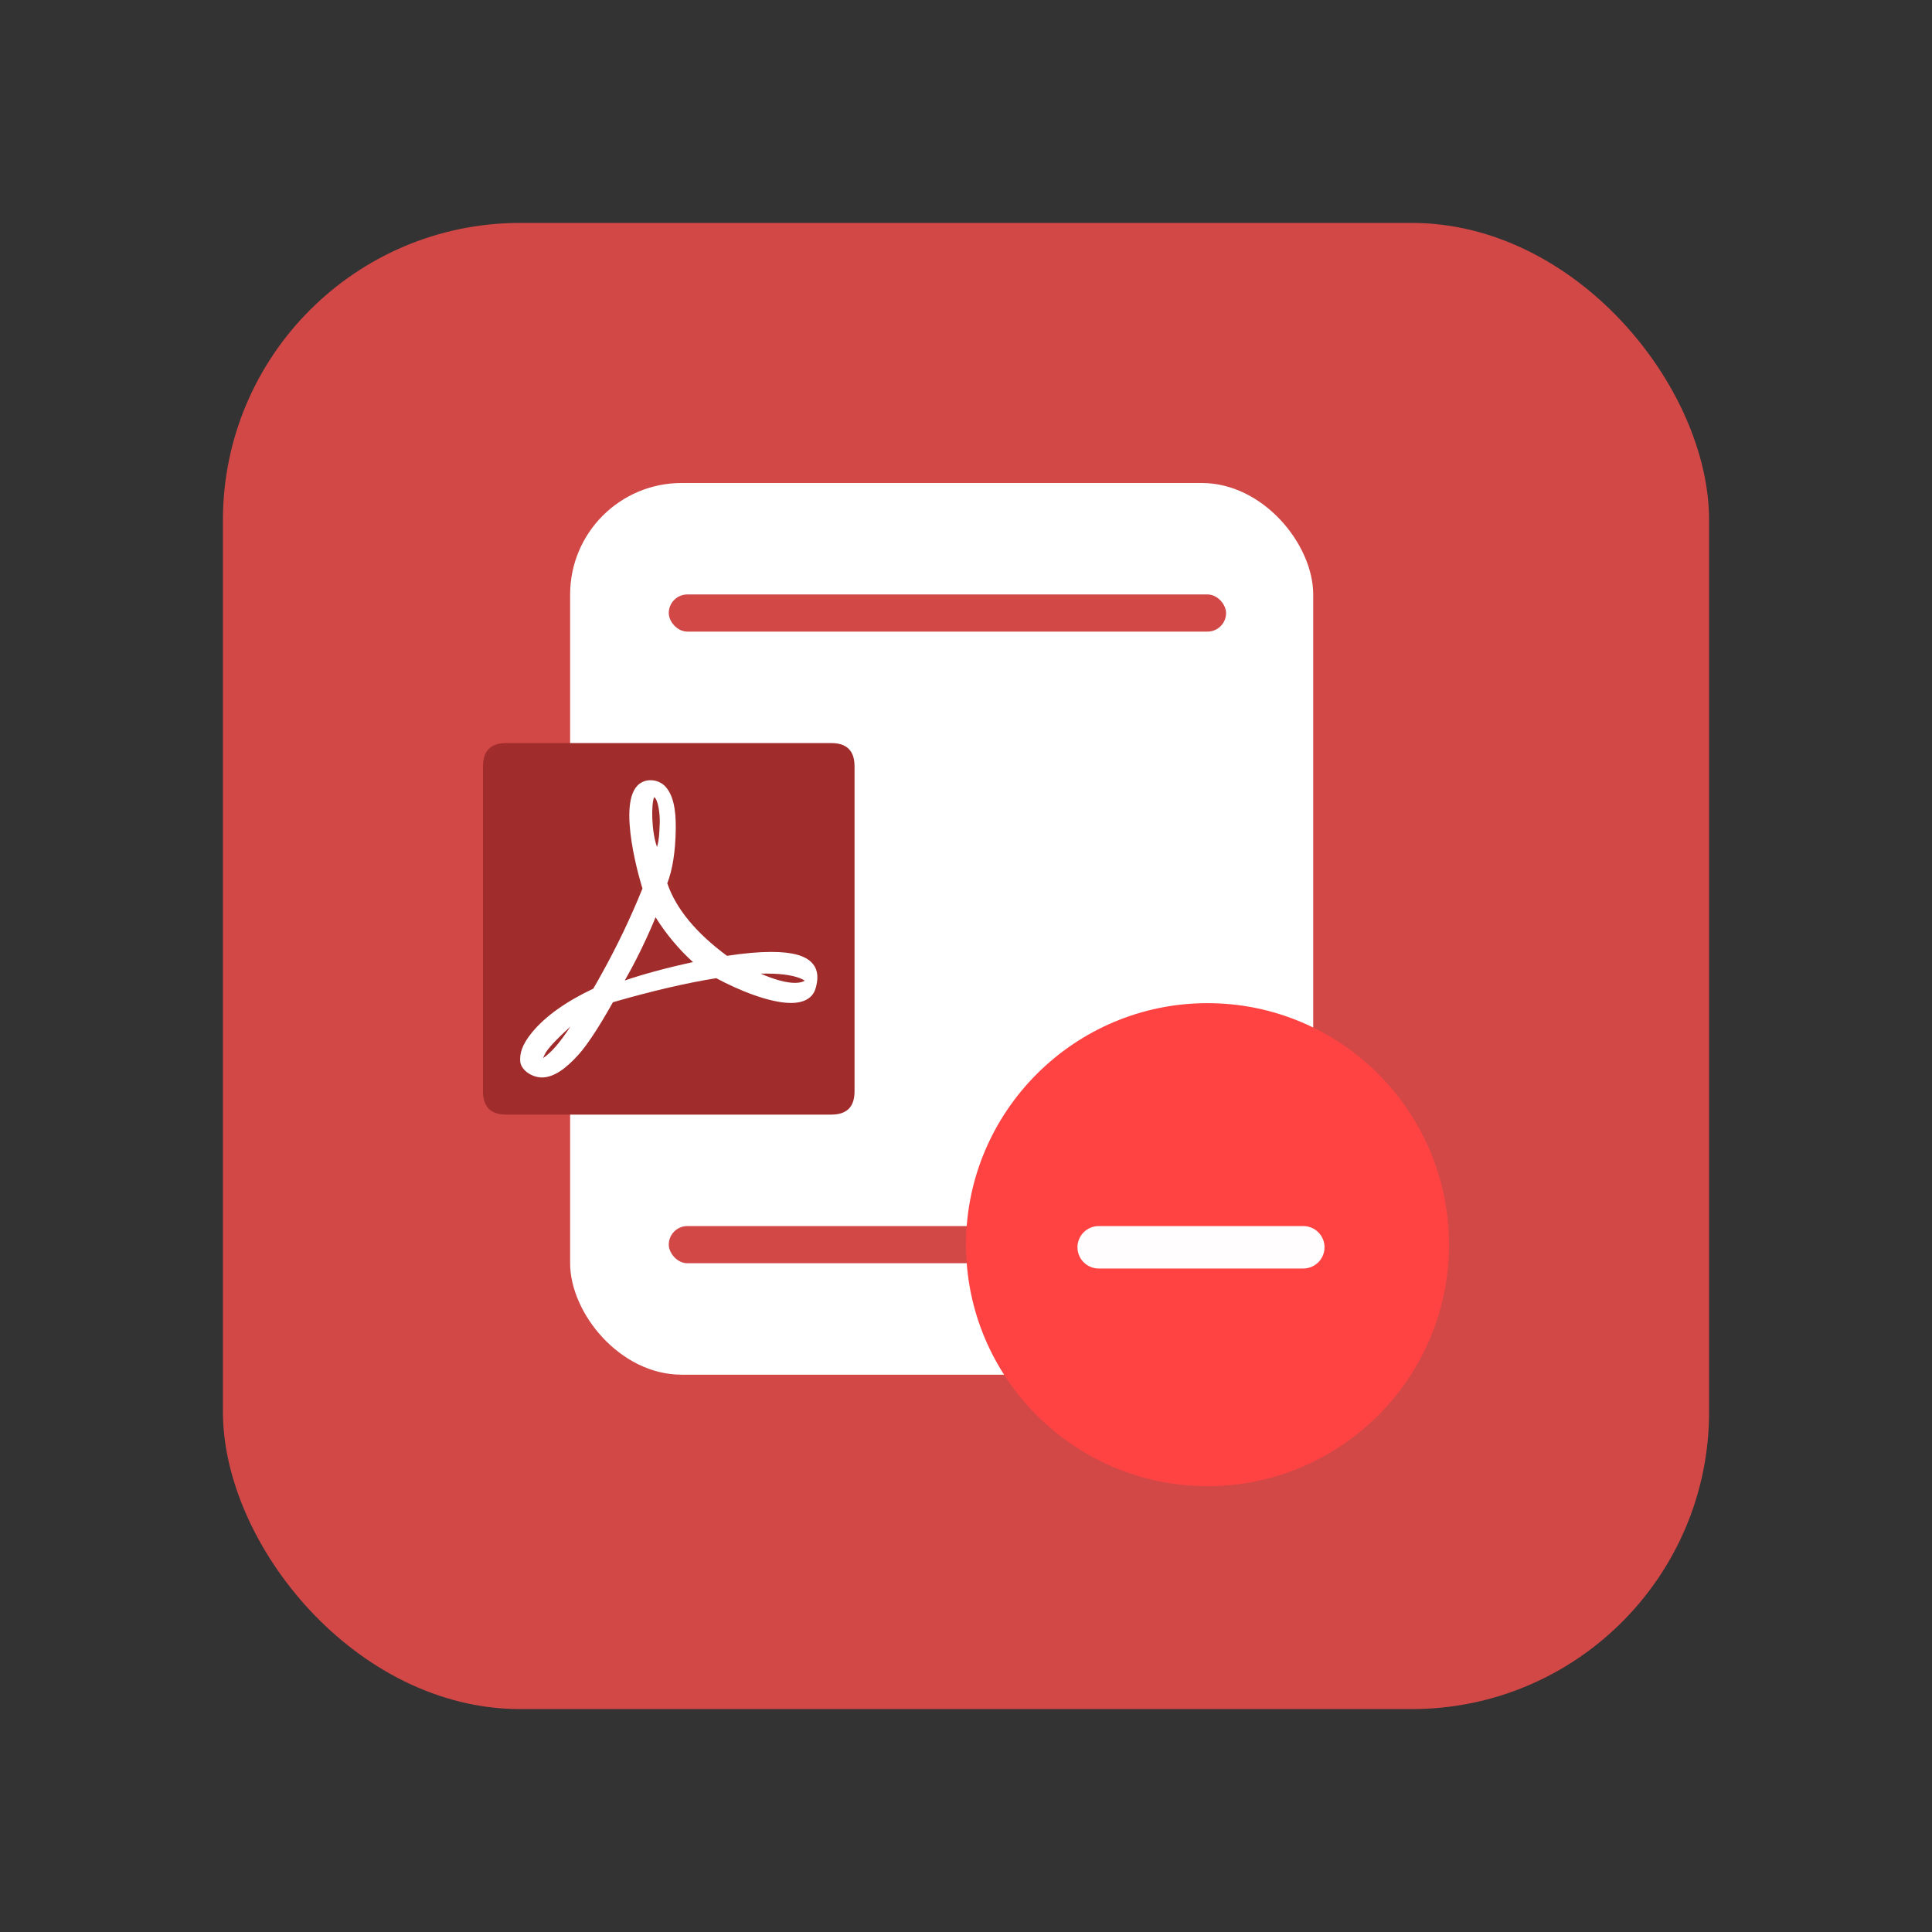 <svg xmlns="http://www.w3.org/2000/svg" xmlns:xlink="http://www.w3.org/1999/xlink" fill="none" version="1.1" width="52" height="52" viewBox="0 0 52 52"><rect x="0" y="0" width="52" height="52" fill="#333333" stroke="none"/><defs><clipPath id="master_svg0_1_40485"><rect x="26" y="27" width="13" height="13" rx="0"/></clipPath><clipPath id="master_svg1_1_40488"><rect x="26" y="27" width="13" height="13" rx="0"/></clipPath></defs><g><g style="opacity:0;"><rect x="0" y="0" width="52" height="52" rx="5" fill="#FFC243" fill-opacity="1"/></g><g><g><rect x="6" y="6" width="40" height="40" rx="8" fill="#D24847" fill-opacity="1"/></g><g><g><g><rect x="15.345" y="13" width="20" height="24" rx="3" fill="#FFFFFF" fill-opacity="1"/></g><g><g><g><path d="M13.625,20L22.375,20Q23,20,23,20.625L23,29.375Q23,30,22.375,30L13.625,30Q13,30,13,29.375L13,20.625Q13,20,13.625,20Z" fill="#A02C2B" fill-opacity="1" style="mix-blend-mode:passthrough"/></g><g><path d="M21.873,25.937C21.696,25.724,21.332,25.621,20.76,25.621C20.428,25.621,20.027,25.656,19.567,25.726Q18.311,24.798,17.96,23.774Q18.174,23.222,18.188,22.321C18.197,21.751,18.109,21.366,17.883,21.143C17.78,21.05,17.647,20.999,17.509,21C17.403,20.999,17.299,21.032,17.213,21.095C16.56,21.577,17.273,23.854,17.292,23.915C16.974,24.701,16.608,25.466,16.196,26.207C16.066,26.438,16.079,26.42,15.969,26.609Q14.864,27.133,14.328,27.777C14.025,28.141,13.987,28.387,14.003,28.575L14.003,28.579C14.029,28.799,14.309,29,14.59,29C14.601,29,14.613,29,14.625,28.999C14.911,28.981,15.224,28.776,15.583,28.372C15.819,28.105,16.127,27.635,16.497,26.975C17.559,26.669,18.495,26.452,19.278,26.328C19.853,26.64,20.708,26.995,21.29,26.995C21.485,26.995,21.643,26.954,21.757,26.875C21.894,26.78,21.952,26.661,21.988,26.443C22.025,26.224,21.975,26.058,21.874,25.937L21.873,25.937ZM20.633,26.204C21.143,26.204,21.419,26.279,21.562,26.342C21.606,26.361,21.638,26.38,21.66,26.395C21.62,26.422,21.541,26.454,21.399,26.454C21.163,26.454,20.853,26.371,20.475,26.206L20.633,26.204ZM17.605,21.457L17.606,21.455C17.715,21.513,17.767,21.923,17.757,22.16C17.743,22.479,17.739,22.601,17.684,22.797C17.534,22.389,17.524,21.656,17.605,21.457ZM17.645,24.687C17.903,25.11,18.285,25.568,18.653,25.895C17.935,26.048,17.245,26.241,16.815,26.39C17.275,25.597,17.615,24.765,17.645,24.687ZM14.687,28.333C14.749,28.228,14.92,28.025,15.352,27.632C15.056,28.082,14.839,28.327,14.617,28.479C14.636,28.431,14.659,28.381,14.687,28.333L14.687,28.333Z" fill="#FFFFFF" fill-opacity="1" style="mix-blend-mode:passthrough"/></g></g></g><g><rect x="18" y="16" width="15" height="1" rx="0.5" fill="#D24847" fill-opacity="1"/></g><g><rect x="18" y="33" width="15" height="1" rx="0.5" fill="#D24847" fill-opacity="1"/></g><g clip-path="url(#master_svg0_1_40485)"><g><path d="M38.913,33.499Q38.913,33.657,38.905,33.814Q38.897,33.971,38.882,34.128Q38.866,34.285,38.843,34.44Q38.82,34.596,38.789,34.751Q38.759,34.905,38.72,35.058Q38.682,35.21,38.637,35.361Q38.591,35.512,38.538,35.66Q38.485,35.808,38.424,35.954Q38.364,36.099,38.297,36.242Q38.23,36.384,38.155,36.523Q38.081,36.662,38,36.797Q37.919,36.932,37.832,37.063Q37.744,37.194,37.65,37.32Q37.557,37.447,37.457,37.568Q37.357,37.69,37.251,37.807Q37.145,37.924,37.034,38.035Q36.923,38.146,36.806,38.252Q36.689,38.358,36.567,38.458Q36.446,38.558,36.319,38.651Q36.193,38.745,36.062,38.833Q35.931,38.92,35.796,39.001Q35.661,39.082,35.522,39.156Q35.383,39.231,35.241,39.298Q35.098,39.365,34.953,39.425Q34.807,39.486,34.659,39.539Q34.511,39.592,34.36,39.638Q34.21,39.683,34.057,39.721Q33.904,39.76,33.75,39.79Q33.595,39.821,33.439,39.844Q33.284,39.867,33.127,39.883Q32.97,39.898,32.813,39.906Q32.656,39.914,32.498,39.914Q32.341,39.914,32.183,39.906Q32.026,39.898,31.869,39.883Q31.713,39.867,31.557,39.844Q31.401,39.821,31.247,39.79Q31.092,39.76,30.94,39.721Q30.787,39.683,30.636,39.638Q30.485,39.592,30.337,39.539Q30.189,39.486,30.043,39.425Q29.898,39.365,29.756,39.298Q29.613,39.231,29.474,39.156Q29.335,39.082,29.2,39.001Q29.065,38.92,28.934,38.833Q28.803,38.745,28.677,38.651Q28.55,38.558,28.429,38.458Q28.307,38.358,28.19,38.252Q28.074,38.146,27.962,38.035Q27.851,37.924,27.745,37.807Q27.639,37.69,27.54,37.568Q27.44,37.447,27.346,37.32Q27.252,37.194,27.165,37.063Q27.077,36.932,26.996,36.797Q26.915,36.662,26.841,36.523Q26.767,36.384,26.699,36.242Q26.632,36.099,26.572,35.954Q26.512,35.808,26.458,35.66Q26.405,35.512,26.36,35.361Q26.314,35.21,26.276,35.058Q26.237,34.905,26.207,34.751Q26.176,34.596,26.153,34.44Q26.13,34.285,26.114,34.128Q26.099,33.971,26.091,33.814Q26.083,33.657,26.083,33.499Q26.083,33.342,26.091,33.184Q26.099,33.027,26.114,32.87Q26.13,32.714,26.153,32.558Q26.176,32.402,26.207,32.248Q26.237,32.093,26.276,31.94Q26.314,31.788,26.36,31.637Q26.405,31.486,26.458,31.338Q26.512,31.19,26.572,31.044Q26.632,30.899,26.699,30.756Q26.767,30.614,26.841,30.475Q26.915,30.336,26.996,30.201Q27.077,30.066,27.165,29.935Q27.252,29.804,27.346,29.678Q27.44,29.551,27.54,29.43Q27.639,29.308,27.745,29.191Q27.851,29.075,27.962,28.963Q28.074,28.852,28.19,28.746Q28.307,28.64,28.429,28.541Q28.55,28.441,28.677,28.347Q28.803,28.253,28.934,28.166Q29.065,28.078,29.2,27.997Q29.335,27.916,29.474,27.842Q29.613,27.768,29.756,27.7Q29.898,27.633,30.043,27.573Q30.189,27.512,30.337,27.459Q30.485,27.406,30.636,27.361Q30.787,27.315,30.939,27.277Q31.092,27.238,31.247,27.208Q31.401,27.177,31.557,27.154Q31.713,27.131,31.869,27.115Q32.026,27.1,32.183,27.092Q32.341,27.084,32.498,27.084Q32.656,27.084,32.813,27.092Q32.97,27.1,33.127,27.115Q33.284,27.131,33.439,27.154Q33.595,27.177,33.75,27.208Q33.904,27.238,34.057,27.277Q34.21,27.315,34.36,27.361Q34.511,27.406,34.659,27.459Q34.807,27.512,34.953,27.573Q35.098,27.633,35.241,27.7Q35.383,27.768,35.522,27.842Q35.661,27.916,35.796,27.997Q35.931,28.078,36.062,28.166Q36.193,28.253,36.319,28.347Q36.446,28.441,36.567,28.541Q36.689,28.64,36.806,28.746Q36.923,28.852,37.034,28.963Q37.145,29.075,37.251,29.191Q37.357,29.308,37.457,29.43Q37.557,29.551,37.65,29.678Q37.744,29.804,37.832,29.935Q37.919,30.066,38,30.201Q38.081,30.336,38.155,30.475Q38.23,30.614,38.297,30.756Q38.364,30.899,38.424,31.044Q38.485,31.19,38.538,31.338Q38.591,31.486,38.637,31.637Q38.682,31.788,38.72,31.94Q38.759,32.093,38.789,32.248Q38.82,32.402,38.843,32.558Q38.866,32.714,38.882,32.87Q38.897,33.027,38.905,33.184Q38.913,33.342,38.913,33.499Z" fill="#FF4343" fill-opacity="1" style="mix-blend-mode:passthrough"/></g><g><path d="M35.251,34.071L29.744,34.071C29.429,34.071,29.173,33.815,29.173,33.5C29.173,33.184,29.429,32.929,29.744,32.929L35.252,32.929C35.567,32.929,35.823,33.184,35.823,33.5C35.823,33.815,35.567,34.071,35.251,34.071Z" fill="#FFFDFD" fill-opacity="1" style="mix-blend-mode:passthrough"/></g><g clip-path="url(#master_svg1_1_40488)"><g><path d="M38.913,33.499Q38.913,33.657,38.905,33.814Q38.897,33.971,38.882,34.128Q38.866,34.285,38.843,34.44Q38.82,34.596,38.789,34.751Q38.759,34.905,38.72,35.058Q38.682,35.21,38.637,35.361Q38.591,35.512,38.538,35.66Q38.485,35.808,38.424,35.954Q38.364,36.099,38.297,36.242Q38.23,36.384,38.155,36.523Q38.081,36.662,38,36.797Q37.919,36.932,37.832,37.063Q37.744,37.194,37.65,37.32Q37.557,37.447,37.457,37.568Q37.357,37.69,37.251,37.807Q37.145,37.924,37.034,38.035Q36.923,38.146,36.806,38.252Q36.689,38.358,36.567,38.458Q36.446,38.558,36.319,38.651Q36.193,38.745,36.062,38.833Q35.931,38.92,35.796,39.001Q35.661,39.082,35.522,39.156Q35.383,39.231,35.241,39.298Q35.098,39.365,34.953,39.425Q34.807,39.486,34.659,39.539Q34.511,39.592,34.36,39.638Q34.21,39.683,34.057,39.721Q33.904,39.76,33.75,39.79Q33.595,39.821,33.439,39.844Q33.284,39.867,33.127,39.883Q32.97,39.898,32.813,39.906Q32.656,39.914,32.498,39.914Q32.341,39.914,32.183,39.906Q32.026,39.898,31.869,39.883Q31.713,39.867,31.557,39.844Q31.401,39.821,31.247,39.79Q31.092,39.76,30.94,39.721Q30.787,39.683,30.636,39.638Q30.485,39.592,30.337,39.539Q30.189,39.486,30.043,39.425Q29.898,39.365,29.756,39.298Q29.613,39.231,29.474,39.156Q29.335,39.082,29.2,39.001Q29.065,38.92,28.934,38.833Q28.803,38.745,28.677,38.651Q28.55,38.558,28.429,38.458Q28.307,38.358,28.19,38.252Q28.074,38.146,27.962,38.035Q27.851,37.924,27.745,37.807Q27.639,37.69,27.54,37.568Q27.44,37.447,27.346,37.32Q27.252,37.194,27.165,37.063Q27.077,36.932,26.996,36.797Q26.915,36.662,26.841,36.523Q26.767,36.384,26.699,36.242Q26.632,36.099,26.572,35.954Q26.512,35.808,26.458,35.66Q26.405,35.512,26.36,35.361Q26.314,35.21,26.276,35.058Q26.237,34.905,26.207,34.751Q26.176,34.596,26.153,34.44Q26.13,34.285,26.114,34.128Q26.099,33.971,26.091,33.814Q26.083,33.657,26.083,33.499Q26.083,33.342,26.091,33.184Q26.099,33.027,26.114,32.87Q26.13,32.714,26.153,32.558Q26.176,32.402,26.207,32.248Q26.237,32.093,26.276,31.94Q26.314,31.788,26.36,31.637Q26.405,31.486,26.458,31.338Q26.512,31.19,26.572,31.044Q26.632,30.899,26.699,30.756Q26.767,30.614,26.841,30.475Q26.915,30.336,26.996,30.201Q27.077,30.066,27.165,29.935Q27.252,29.804,27.346,29.678Q27.44,29.551,27.54,29.43Q27.639,29.308,27.745,29.191Q27.851,29.075,27.962,28.963Q28.074,28.852,28.19,28.746Q28.307,28.64,28.429,28.541Q28.55,28.441,28.677,28.347Q28.803,28.253,28.934,28.166Q29.065,28.078,29.2,27.997Q29.335,27.916,29.474,27.842Q29.613,27.768,29.756,27.7Q29.898,27.633,30.043,27.573Q30.189,27.512,30.337,27.459Q30.485,27.406,30.636,27.361Q30.787,27.315,30.939,27.277Q31.092,27.238,31.247,27.208Q31.401,27.177,31.557,27.154Q31.713,27.131,31.869,27.115Q32.026,27.1,32.183,27.092Q32.341,27.084,32.498,27.084Q32.656,27.084,32.813,27.092Q32.97,27.1,33.127,27.115Q33.284,27.131,33.439,27.154Q33.595,27.177,33.75,27.208Q33.904,27.238,34.057,27.277Q34.21,27.315,34.36,27.361Q34.511,27.406,34.659,27.459Q34.807,27.512,34.953,27.573Q35.098,27.633,35.241,27.7Q35.383,27.768,35.522,27.842Q35.661,27.916,35.796,27.997Q35.931,28.078,36.062,28.166Q36.193,28.253,36.319,28.347Q36.446,28.441,36.567,28.541Q36.689,28.64,36.806,28.746Q36.923,28.852,37.034,28.963Q37.145,29.075,37.251,29.191Q37.357,29.308,37.457,29.43Q37.557,29.551,37.65,29.678Q37.744,29.804,37.832,29.935Q37.919,30.066,38,30.201Q38.081,30.336,38.155,30.475Q38.23,30.614,38.297,30.756Q38.364,30.899,38.424,31.044Q38.485,31.19,38.538,31.338Q38.591,31.486,38.637,31.637Q38.682,31.788,38.72,31.94Q38.759,32.093,38.789,32.248Q38.82,32.402,38.843,32.558Q38.866,32.714,38.882,32.87Q38.897,33.027,38.905,33.184Q38.913,33.342,38.913,33.499Z" fill="#FF4343" fill-opacity="1" style="mix-blend-mode:passthrough"/></g><g><path d="M35.251,34.071L29.744,34.071C29.429,34.071,29.173,33.815,29.173,33.5C29.173,33.184,29.429,32.929,29.744,32.929L35.252,32.929C35.567,32.929,35.823,33.184,35.823,33.5C35.823,33.815,35.567,34.071,35.251,34.071Z" fill="#FFFDFD" fill-opacity="1" style="mix-blend-mode:passthrough"/></g><g><g><path d="M32.5,27C28.916,27,26,29.916,26,33.5C26,37.084,28.916,40,32.5,40C36.084,40,39,37.084,39,33.5C39,29.915,36.084,27,32.5,27Z" fill="#FF4343" fill-opacity="1" style="mix-blend-mode:passthrough"/></g><g><path d="M35.078,34.142L29.571,34.142C29.256,34.142,29,33.886,29,33.571C29,33.256,29.256,33,29.571,33L35.079,33C35.394,33,35.65,33.256,35.65,33.571C35.65,33.886,35.394,34.142,35.078,34.142Z" fill="#FFFDFD" fill-opacity="1" style="mix-blend-mode:passthrough"/></g></g></g></g></g></g></g></g></svg>